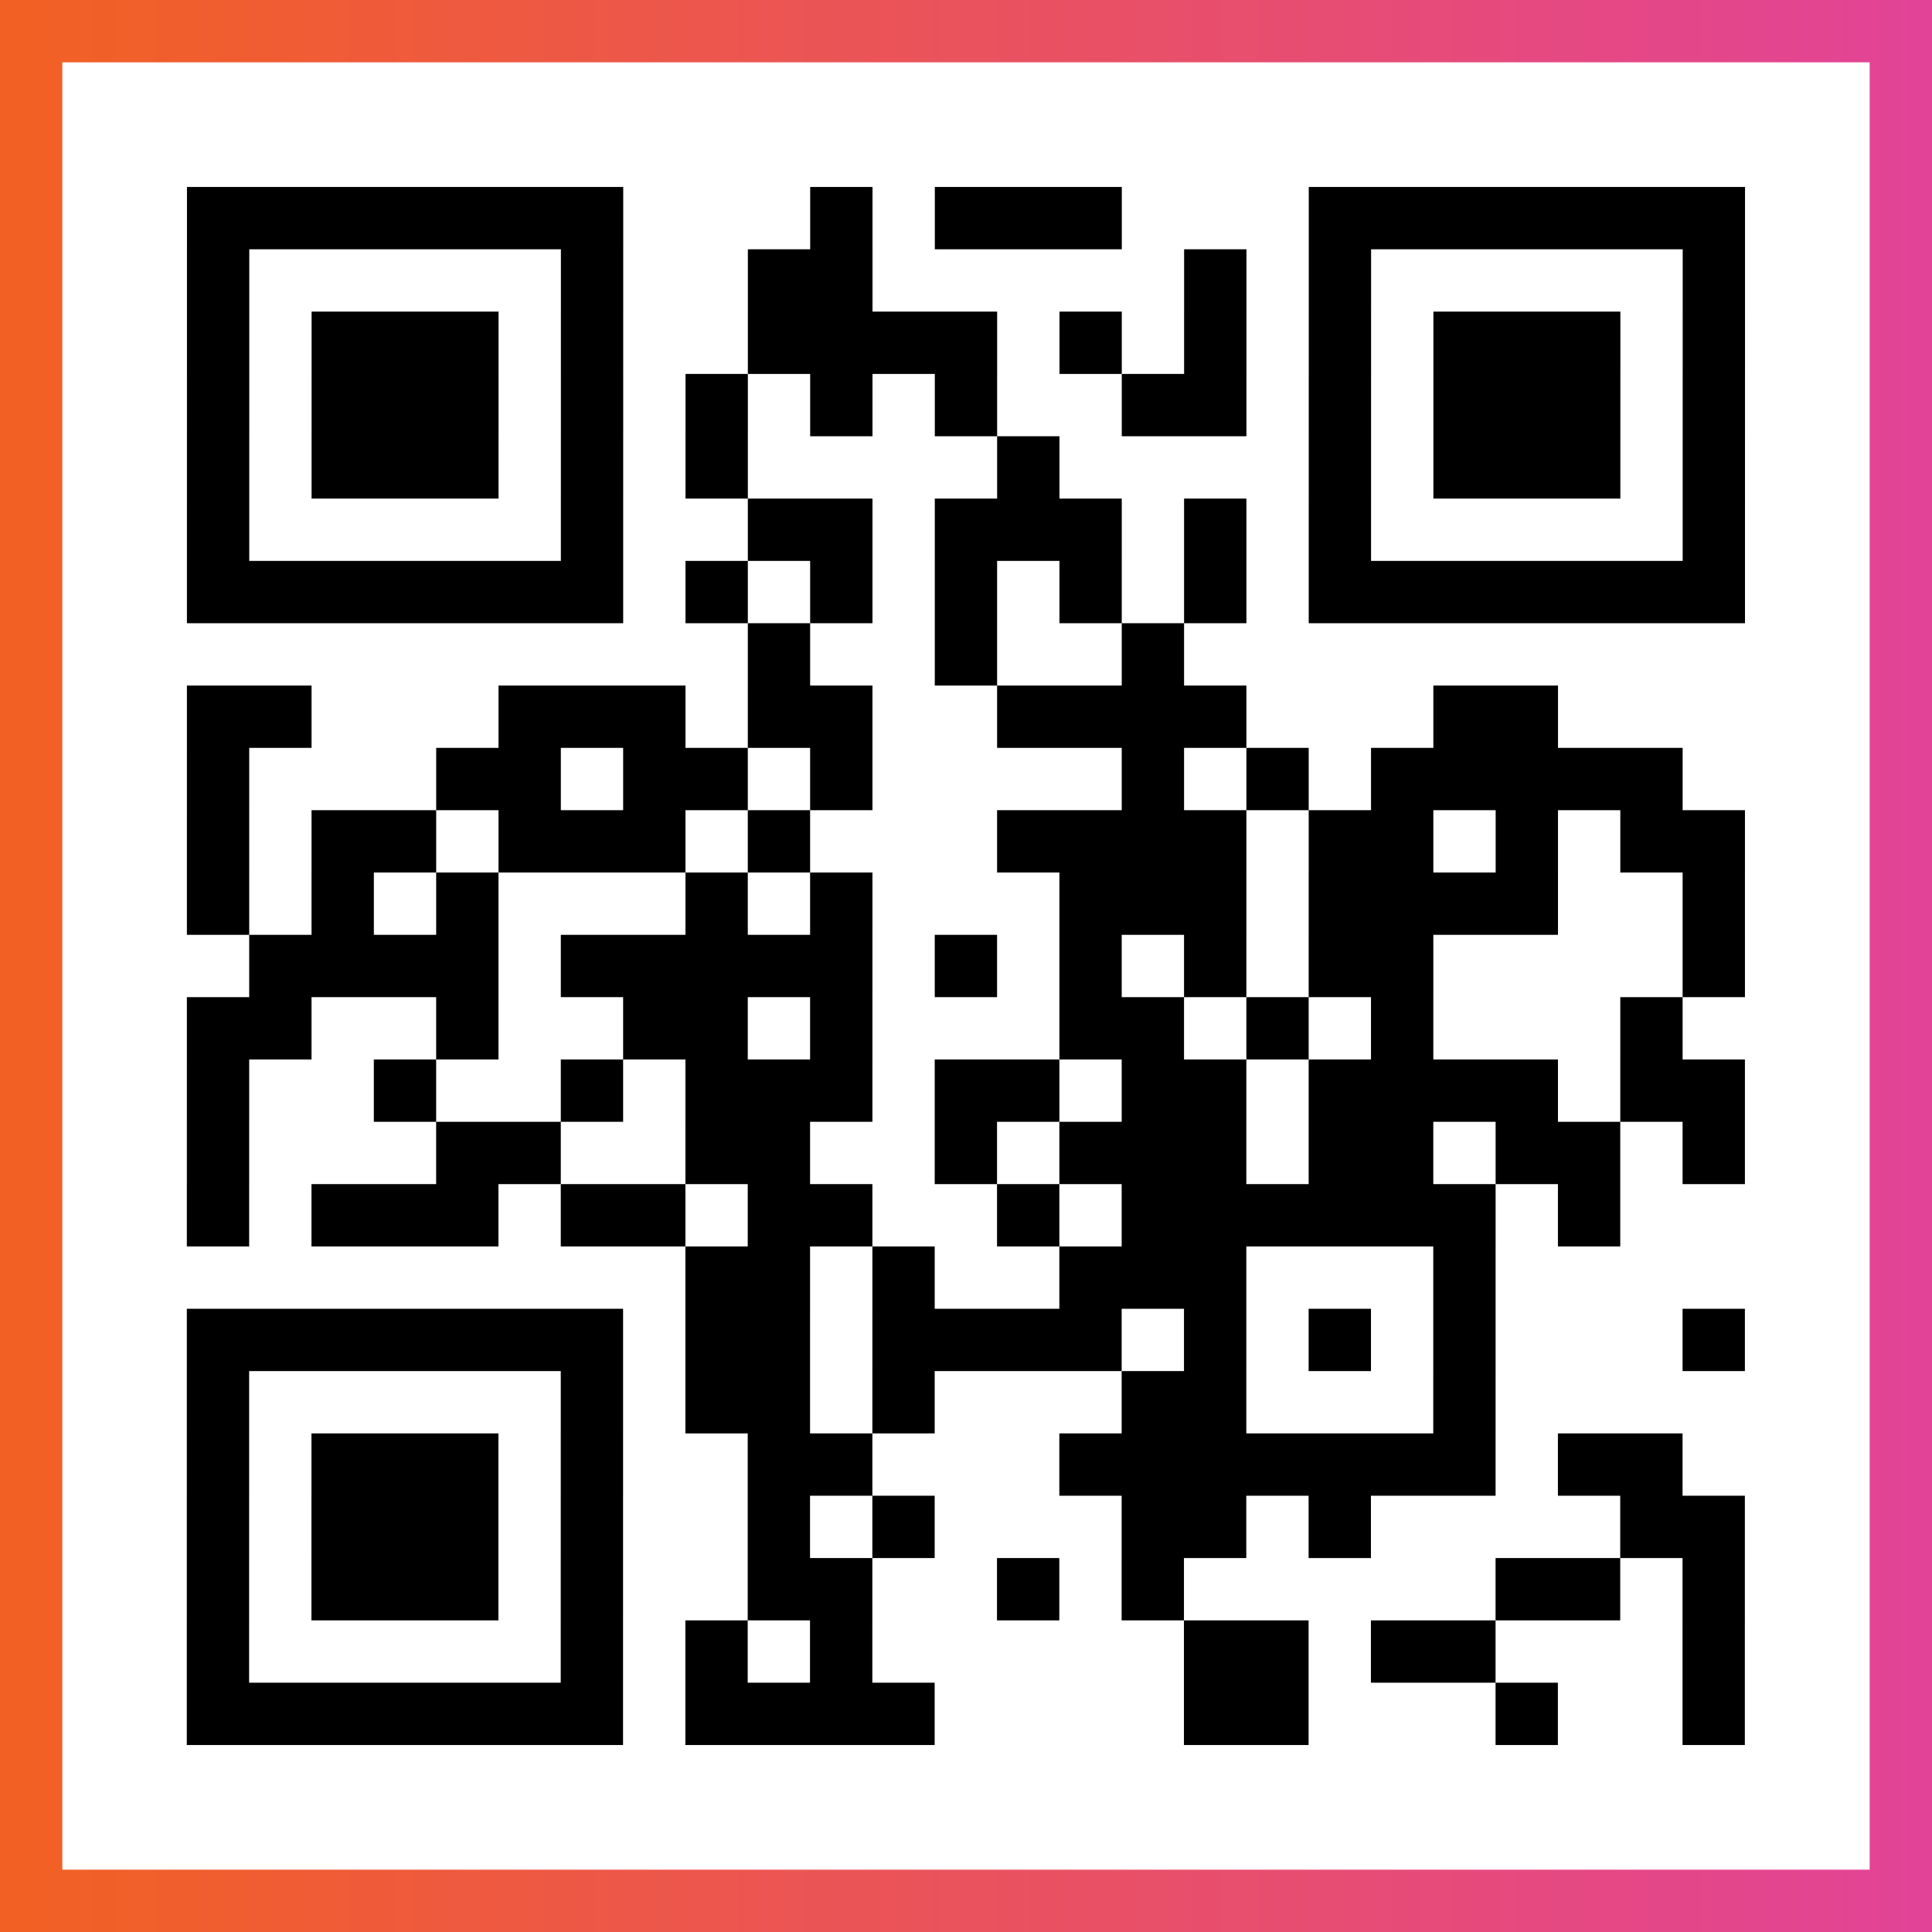 <?xml version="1.0" encoding="UTF-8"?>

<svg xmlns="http://www.w3.org/2000/svg" viewBox="-1 -1 31 31" width="93" height="93">
    <rect x="-1" y="-1" width="31" height="31" fill="#333333" stroke="none"/>
    <defs>
      <linearGradient id="primary">
        <stop class="start" offset="0%" stop-color="#f26122"/>
        <stop class="stop" offset="100%" stop-color="#e24398"/>
      </linearGradient>
    </defs>
    <rect x="-1" y="-1" width="31" height="31" fill="url(#primary)"/>
    <rect x="0" y="0" width="29" height="29" fill="#fff"/>
    <path stroke="#000" d="M2 2.5h7m3 0h1m1 0h3m3 0h7m-25 1h1m5 0h1m2 0h2m5 0h1m1 0h1m5 0h1m-25 1h1m1 0h3m1 0h1m2 0h4m1 0h1m1 0h1m1 0h1m1 0h3m1 0h1m-25 1h1m1 0h3m1 0h1m1 0h1m1 0h1m1 0h1m2 0h2m1 0h1m1 0h3m1 0h1m-25 1h1m1 0h3m1 0h1m1 0h1m4 0h1m4 0h1m1 0h3m1 0h1m-25 1h1m5 0h1m2 0h2m1 0h3m1 0h1m1 0h1m5 0h1m-25 1h7m1 0h1m1 0h1m1 0h1m1 0h1m1 0h1m1 0h7m-16 1h1m2 0h1m2 0h1m-16 1h2m3 0h3m1 0h2m2 0h4m3 0h2m-22 1h1m3 0h2m1 0h2m1 0h1m4 0h1m1 0h1m1 0h5m-24 1h1m1 0h2m1 0h3m1 0h1m3 0h4m1 0h2m1 0h1m1 0h2m-25 1h1m1 0h1m1 0h1m3 0h1m1 0h1m3 0h3m1 0h4m2 0h1m-24 1h4m1 0h5m1 0h1m1 0h1m1 0h1m1 0h2m4 0h1m-25 1h2m2 0h1m2 0h2m1 0h1m3 0h2m1 0h1m1 0h1m3 0h1m-24 1h1m2 0h1m2 0h1m1 0h3m1 0h2m1 0h2m1 0h4m1 0h2m-25 1h1m3 0h2m2 0h2m2 0h1m1 0h3m1 0h2m1 0h2m1 0h1m-25 1h1m1 0h3m1 0h2m1 0h2m2 0h1m1 0h6m1 0h1m-15 1h2m1 0h1m2 0h3m3 0h1m-21 1h7m1 0h2m1 0h4m1 0h1m1 0h1m1 0h1m3 0h1m-25 1h1m5 0h1m1 0h2m1 0h1m3 0h2m3 0h1m-21 1h1m1 0h3m1 0h1m2 0h2m3 0h7m1 0h2m-24 1h1m1 0h3m1 0h1m2 0h1m1 0h1m3 0h2m1 0h1m4 0h2m-25 1h1m1 0h3m1 0h1m2 0h2m2 0h1m1 0h1m5 0h2m1 0h1m-25 1h1m5 0h1m1 0h1m1 0h1m5 0h2m1 0h2m3 0h1m-25 1h7m1 0h4m4 0h2m3 0h1m2 0h1" />
</svg>
